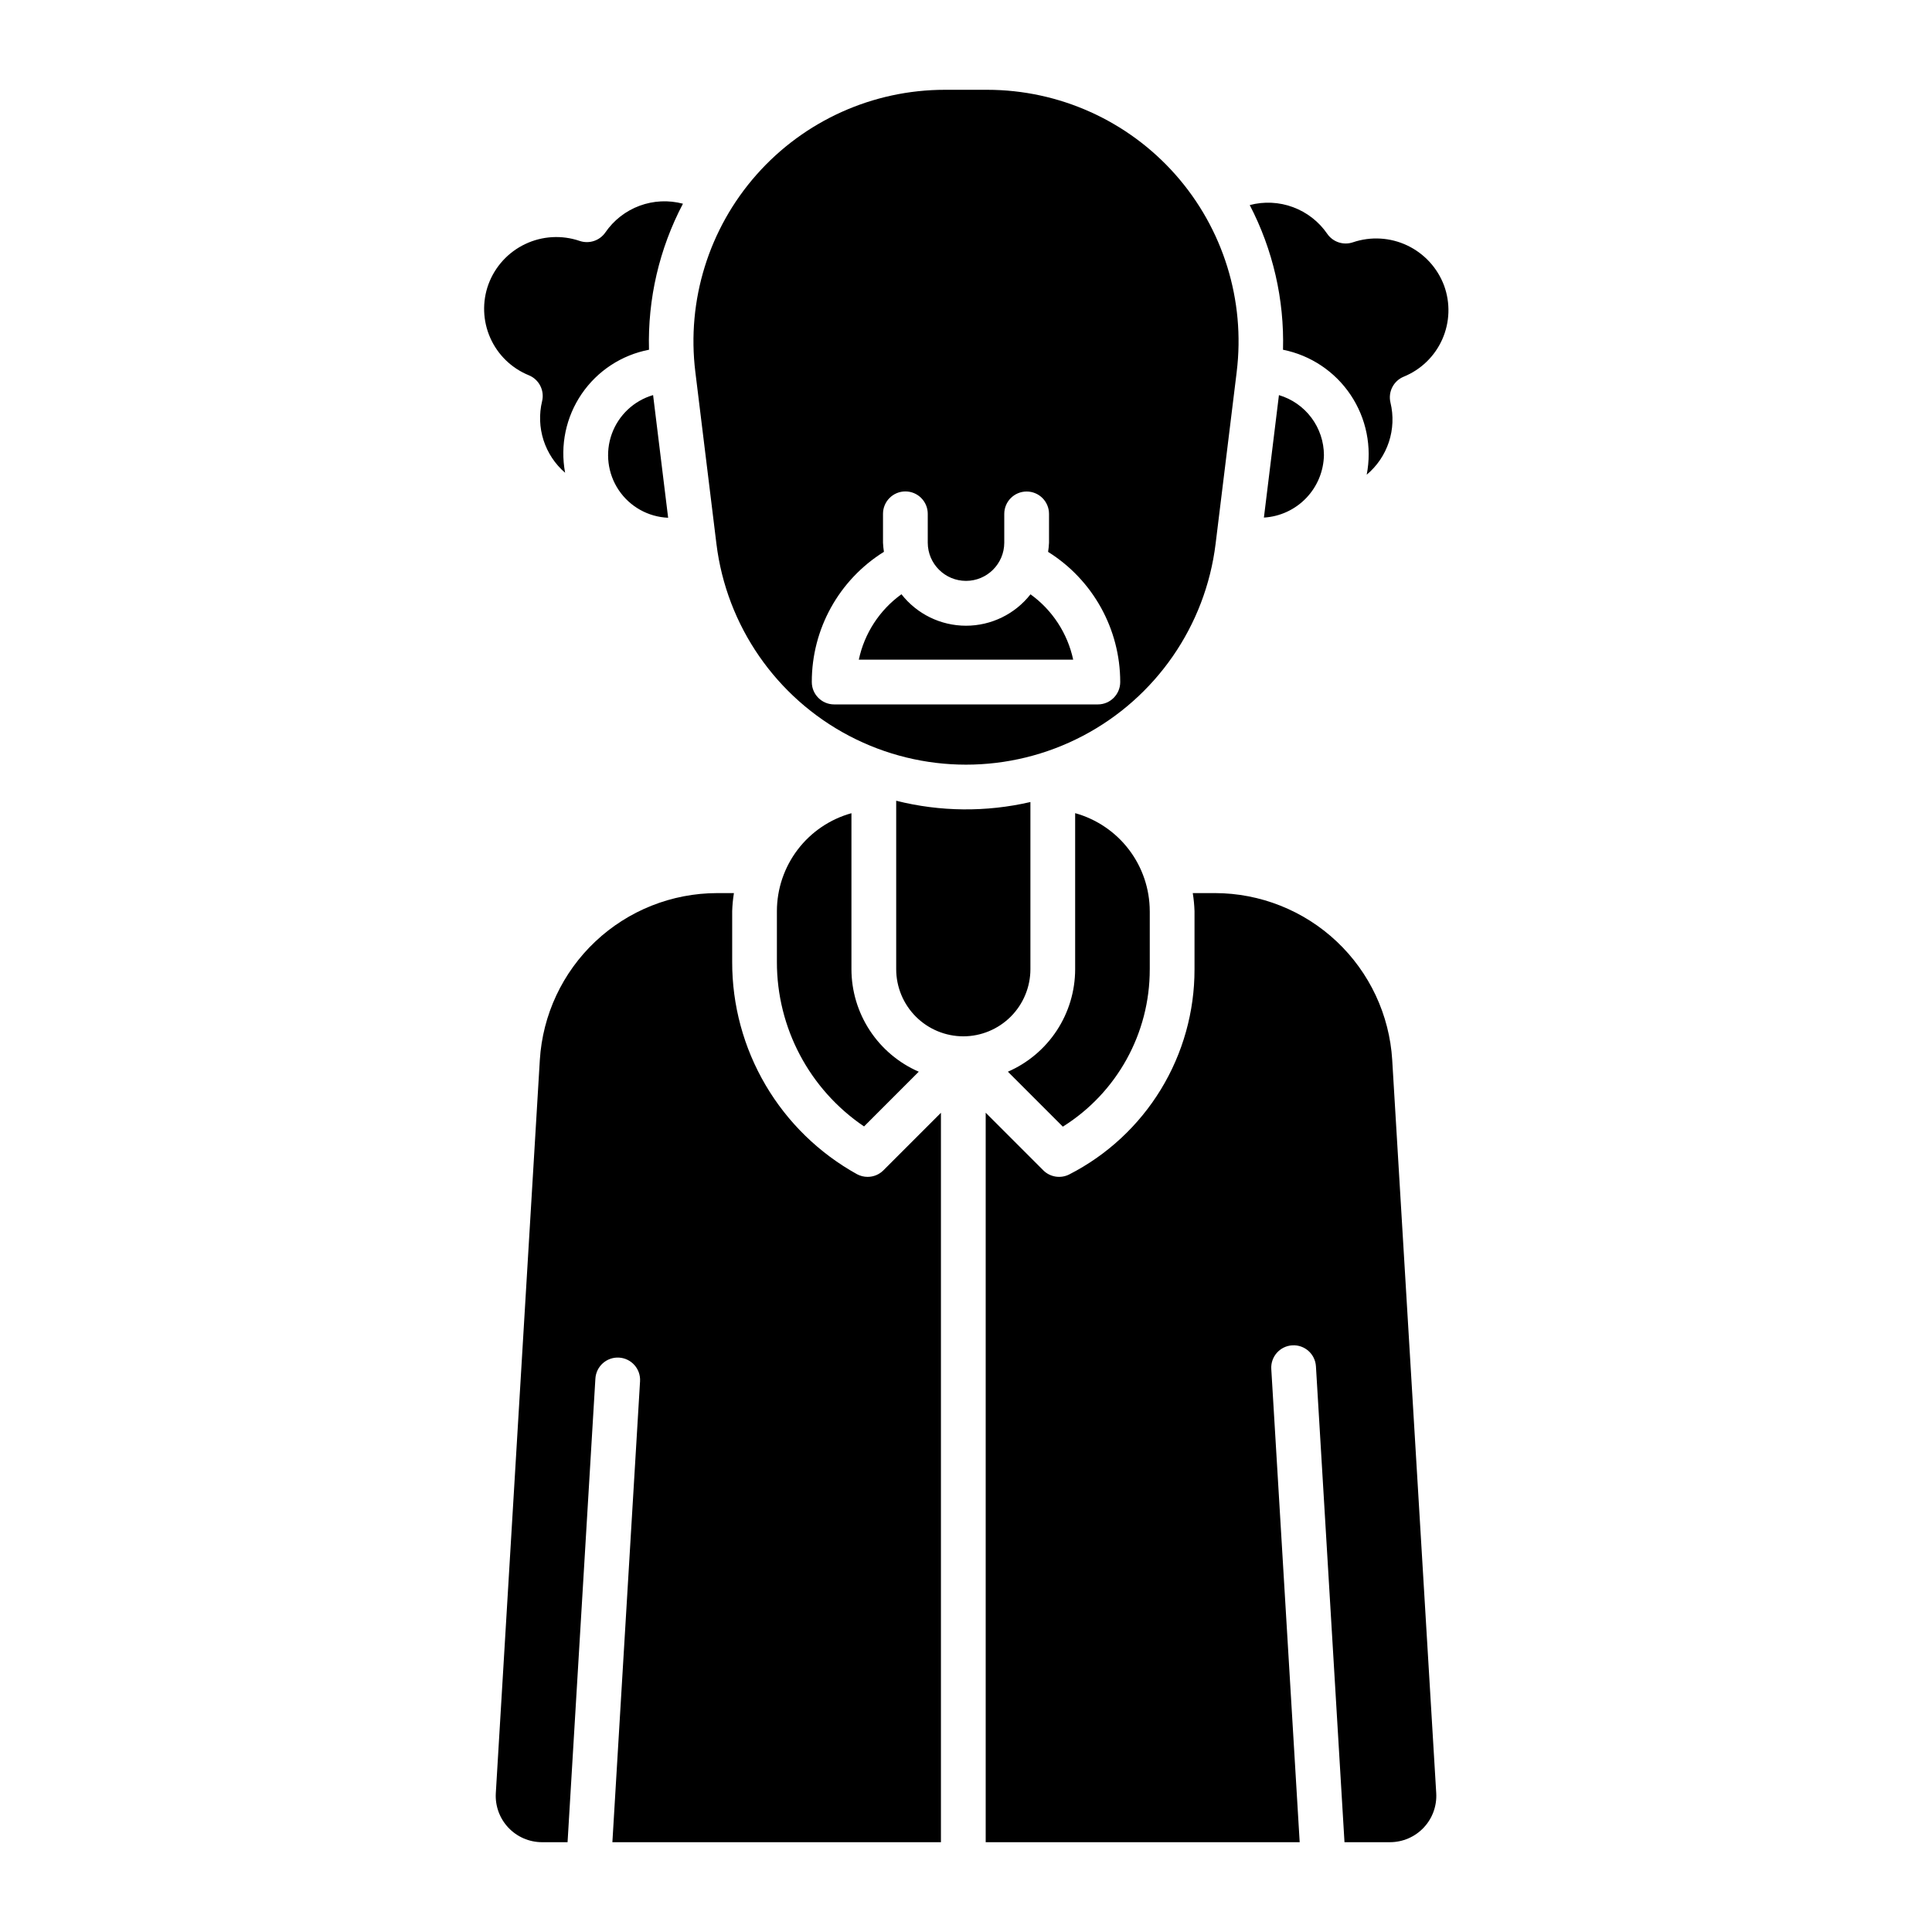 <?xml version="1.0" encoding="UTF-8"?>
<!-- Uploaded to: SVG Repo, www.svgrepo.com, Generator: SVG Repo Mixer Tools -->
<svg fill="#000000" width="800px" height="800px" version="1.1" viewBox="144 144 512 512" xmlns="http://www.w3.org/2000/svg">
 <path d="m333.86 288.12c2.668 21.719 15.82 40.742 35.199 50.902 19.379 10.16 42.508 10.16 61.887 0 19.379-10.16 32.535-29.184 35.199-50.902l5.594-45.57-0.004 0.004c2.328-18.945-3.582-37.98-16.23-52.277-12.648-14.297-30.82-22.48-49.91-22.48h-11.188 0.004c-19.09 0-37.262 8.184-49.91 22.48-12.648 14.297-18.559 33.332-16.23 52.277zm44.391 2.117v0.004c-0.129-0.801-0.207-1.605-0.246-2.414v-7.664c0-3.273 2.656-5.93 5.93-5.93 3.273 0 5.93 2.656 5.93 5.93v7.664c0.016 5.59 4.551 10.113 10.141 10.113 5.586 0 10.121-4.523 10.137-10.113v-7.664c0.012-3.266 2.664-5.906 5.93-5.906s5.918 2.641 5.93 5.906v7.664c-0.035 0.812-0.117 1.621-0.246 2.426 11.891 7.438 19.113 20.473 19.117 34.496-0.004 3.277-2.656 5.93-5.93 5.93h-69.879c-3.273 0-5.926-2.652-5.926-5.93-0.027-14.035 7.199-27.086 19.113-34.508zm70.449 95.215v15.414l-0.004 0.008c0.031 16.941-8.676 32.707-23.035 41.699l-14.562-14.562h0.004c5.289-2.301 9.793-6.098 12.957-10.918 3.168-4.824 4.859-10.465 4.867-16.234v-41.367c5.676 1.582 10.68 4.973 14.25 9.66s5.508 10.414 5.519 16.305zm34.234-136.75-0.004 0.008c3.434 1.016 6.449 3.109 8.598 5.977 2.148 2.867 3.316 6.348 3.328 9.93-0.082 4.254-1.766 8.32-4.715 11.387s-6.945 4.91-11.191 5.16zm-54.523 70.113h-56.812l-0.004 0.008c1.48-6.984 5.508-13.168 11.301-17.34 4.113 5.258 10.418 8.336 17.098 8.34 6.676 0 12.984-3.066 17.102-8.324 5.789 4.172 9.82 10.348 11.312 17.324zm55.605-82.137-0.004 0.008c0.363-13.32-2.672-26.516-8.816-38.34 3.789-1.004 7.797-0.809 11.473 0.555 3.68 1.363 6.844 3.828 9.066 7.062 1.508 2.191 4.293 3.109 6.812 2.246 4.731-1.602 9.898-1.297 14.41 0.848 4.508 2.148 8.008 5.965 9.75 10.645 1.684 4.625 1.508 9.727-0.488 14.223-2 4.5-5.664 8.047-10.223 9.902-2.703 1.113-4.188 4.031-3.504 6.871 0.836 3.453 0.688 7.074-0.426 10.449s-3.148 6.371-5.875 8.652c1.434-7.332-0.098-14.93-4.254-21.137-4.156-6.207-10.602-10.512-17.926-11.977zm-210.57-17.34c1.73-4.688 5.227-8.516 9.742-10.66 4.516-2.148 9.691-2.445 14.422-0.832 2.519 0.859 5.301-0.059 6.816-2.246 2.223-3.238 5.391-5.707 9.074-7.07 3.68-1.363 7.695-1.551 11.488-0.543-6.269 11.914-9.367 25.242-8.996 38.699-7.262 1.391-13.68 5.602-17.848 11.711-4.164 6.109-5.742 13.621-4.383 20.891-2.664-2.297-4.641-5.281-5.719-8.625-1.074-3.348-1.207-6.926-0.379-10.344 0.684-2.84-0.805-5.754-3.504-6.863-4.562-1.852-8.227-5.398-10.223-9.895-2-4.5-2.176-9.598-0.492-14.223zm125.84 199.3c-4.715-0.004-9.238-1.883-12.57-5.215-3.336-3.336-5.211-7.856-5.215-12.57v-44.648c11.66 2.934 23.855 3.051 35.57 0.34v44.309c-0.008 4.715-1.883 9.234-5.215 12.57-3.336 3.332-7.856 5.211-12.57 5.215zm-29.645-59.137v41.352c0.008 5.769 1.703 11.414 4.871 16.238 3.168 4.824 7.676 8.621 12.969 10.922l-14.5 14.504c-14.473-9.797-23.129-26.148-23.094-43.625v-13.441c0.008-5.887 1.945-11.609 5.512-16.297 3.566-4.684 8.57-8.074 14.242-9.648zm143.31 65.418 11.664 194.28c0.199 3.375-1 6.68-3.32 9.141-2.316 2.461-5.547 3.856-8.926 3.859h-12.066l-7.566-126.11c-0.199-3.269-3.004-5.758-6.273-5.562-3.269 0.195-5.758 3.004-5.562 6.269l7.527 125.4-83.211 0.004v-193.32l15.262 15.266h-0.004c1.824 1.82 4.617 2.258 6.91 1.078 10.004-5.121 18.395-12.91 24.25-22.504 5.852-9.594 8.941-20.617 8.922-31.855v-15.418c-0.055-1.598-0.207-3.191-0.465-4.769h5.883c11.988 0.016 23.523 4.598 32.25 12.816 8.73 8.219 13.996 19.457 14.727 31.426zm-134.84 29.23 15.246-15.246v193.3h-87.07l7.332-122.15v-0.004c0.195-3.266-2.293-6.074-5.562-6.269-3.269-0.195-6.074 2.293-6.273 5.562l-7.375 122.86h-6.773 0.004c-3.379-0.004-6.609-1.398-8.926-3.859-2.32-2.461-3.519-5.766-3.32-9.141l11.664-194.28c0.73-11.969 5.996-23.207 14.727-31.426 8.727-8.219 20.262-12.801 32.25-12.816h4.461c-0.254 1.578-0.41 3.172-0.461 4.769v13.441c-0.027 11.488 3.031 22.77 8.852 32.672 5.824 9.902 14.195 18.062 24.246 23.625 0.859 0.457 1.816 0.695 2.789 0.695 1.574 0.004 3.082-0.621 4.191-1.734zm-61.035-205.45 3.988 32.512c-5.285-0.219-10.148-2.941-13.098-7.332-2.945-4.394-3.625-9.926-1.828-14.898 1.801-4.977 5.863-8.793 10.938-10.281z"/>
</svg>